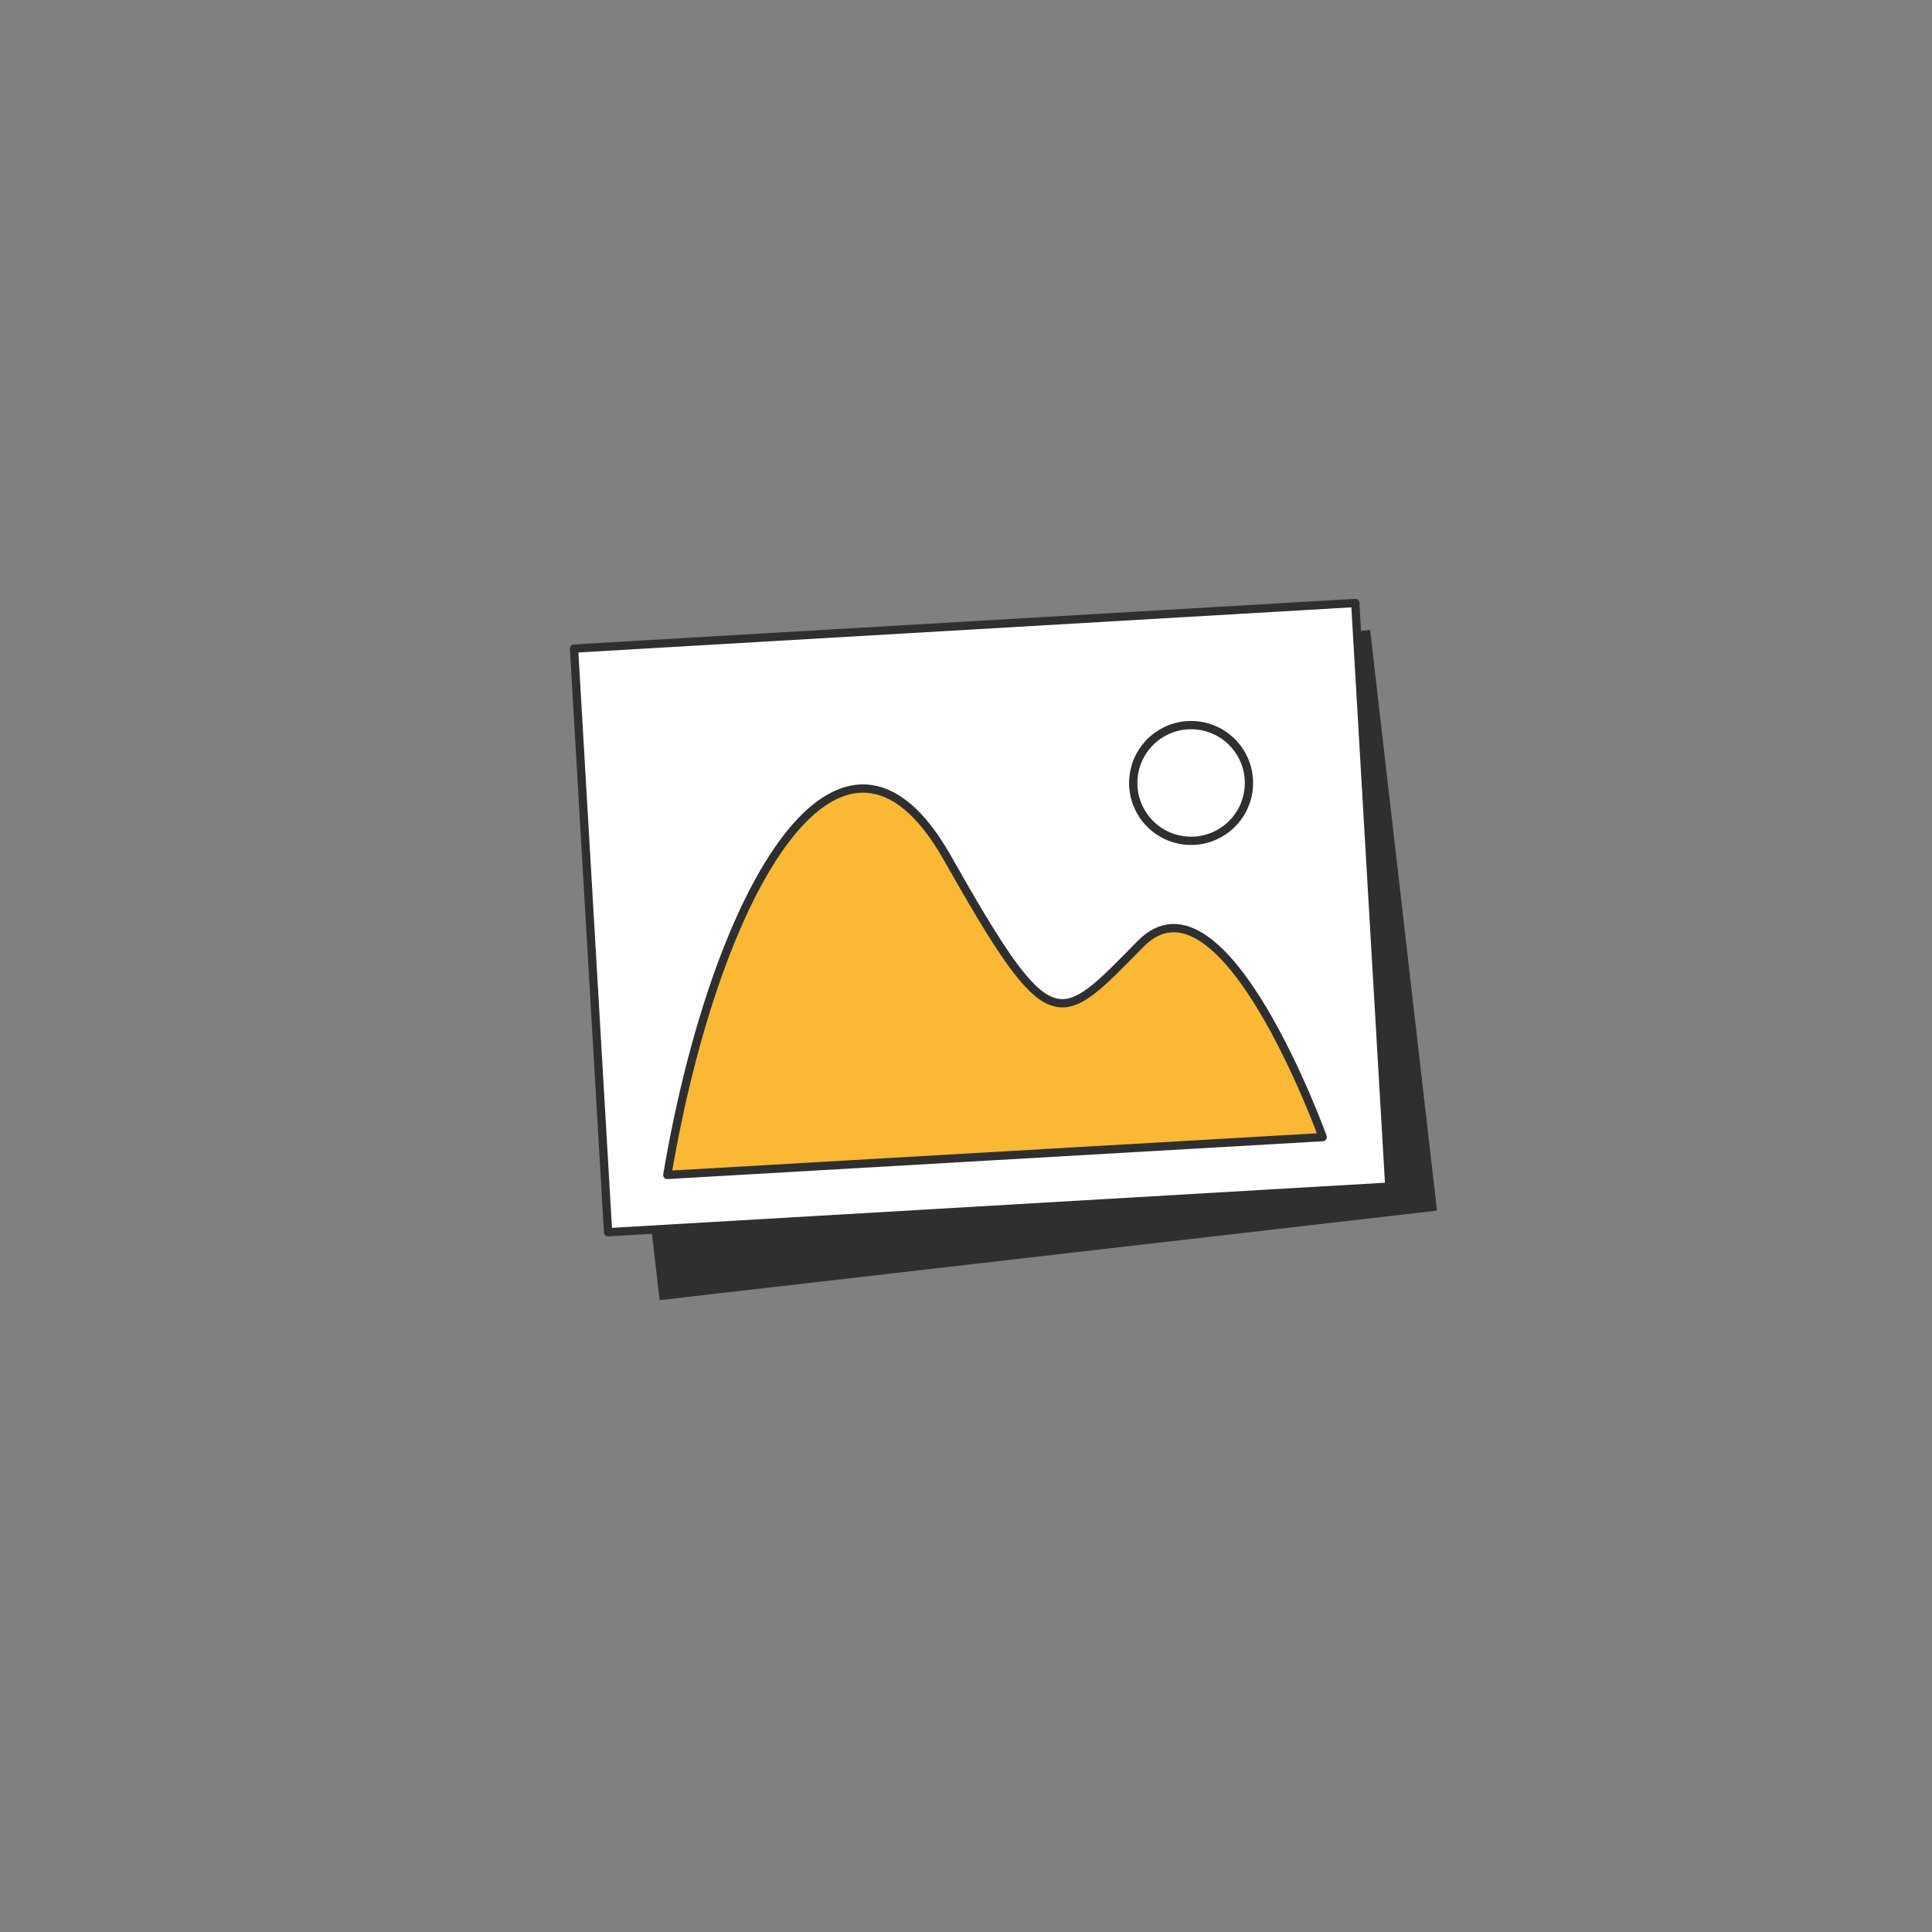 <svg id="Layer_1" data-name="Layer 1" xmlns="http://www.w3.org/2000/svg" viewBox="0 0 350 350"><rect x="0" y="0" width="350" height="350" fill="#808080" stroke="none"/><defs><style>.cls-1{fill:#302f30;}.cls-2{fill:#fff;}.cls-3,.cls-4{fill:none;}.cls-3,.cls-4,.cls-5{stroke:#302f30;stroke-linecap:round;stroke-linejoin:round;}.cls-3{stroke-width:1.5px;}.cls-4,.cls-5{stroke-width:1.5px;}.cls-5{fill:#f9b934;}</style></defs><rect class="cls-1" x="112.99" y="121.85" width="141.76" height="105.91" transform="translate(-18.81 22.2) rotate(-6.57)"/><rect class="cls-2" x="106.95" y="113.28" width="141.77" height="105.91" transform="translate(-9.38 10.64) rotate(-3.34)"/><rect class="cls-3" x="106.95" y="113.28" width="141.77" height="105.91" transform="translate(-9.38 10.64) rotate(-3.34)"/><circle class="cls-4" cx="215.76" cy="141.83" r="10.48" transform="translate(41.21 332.09) rotate(-80.78)"/><path class="cls-5" d="M120.89,212.85,239.62,206s-18.06-50.19-33-35-16.13,17.79-35-15.59S129.85,160,120.89,212.85Z"/></svg>